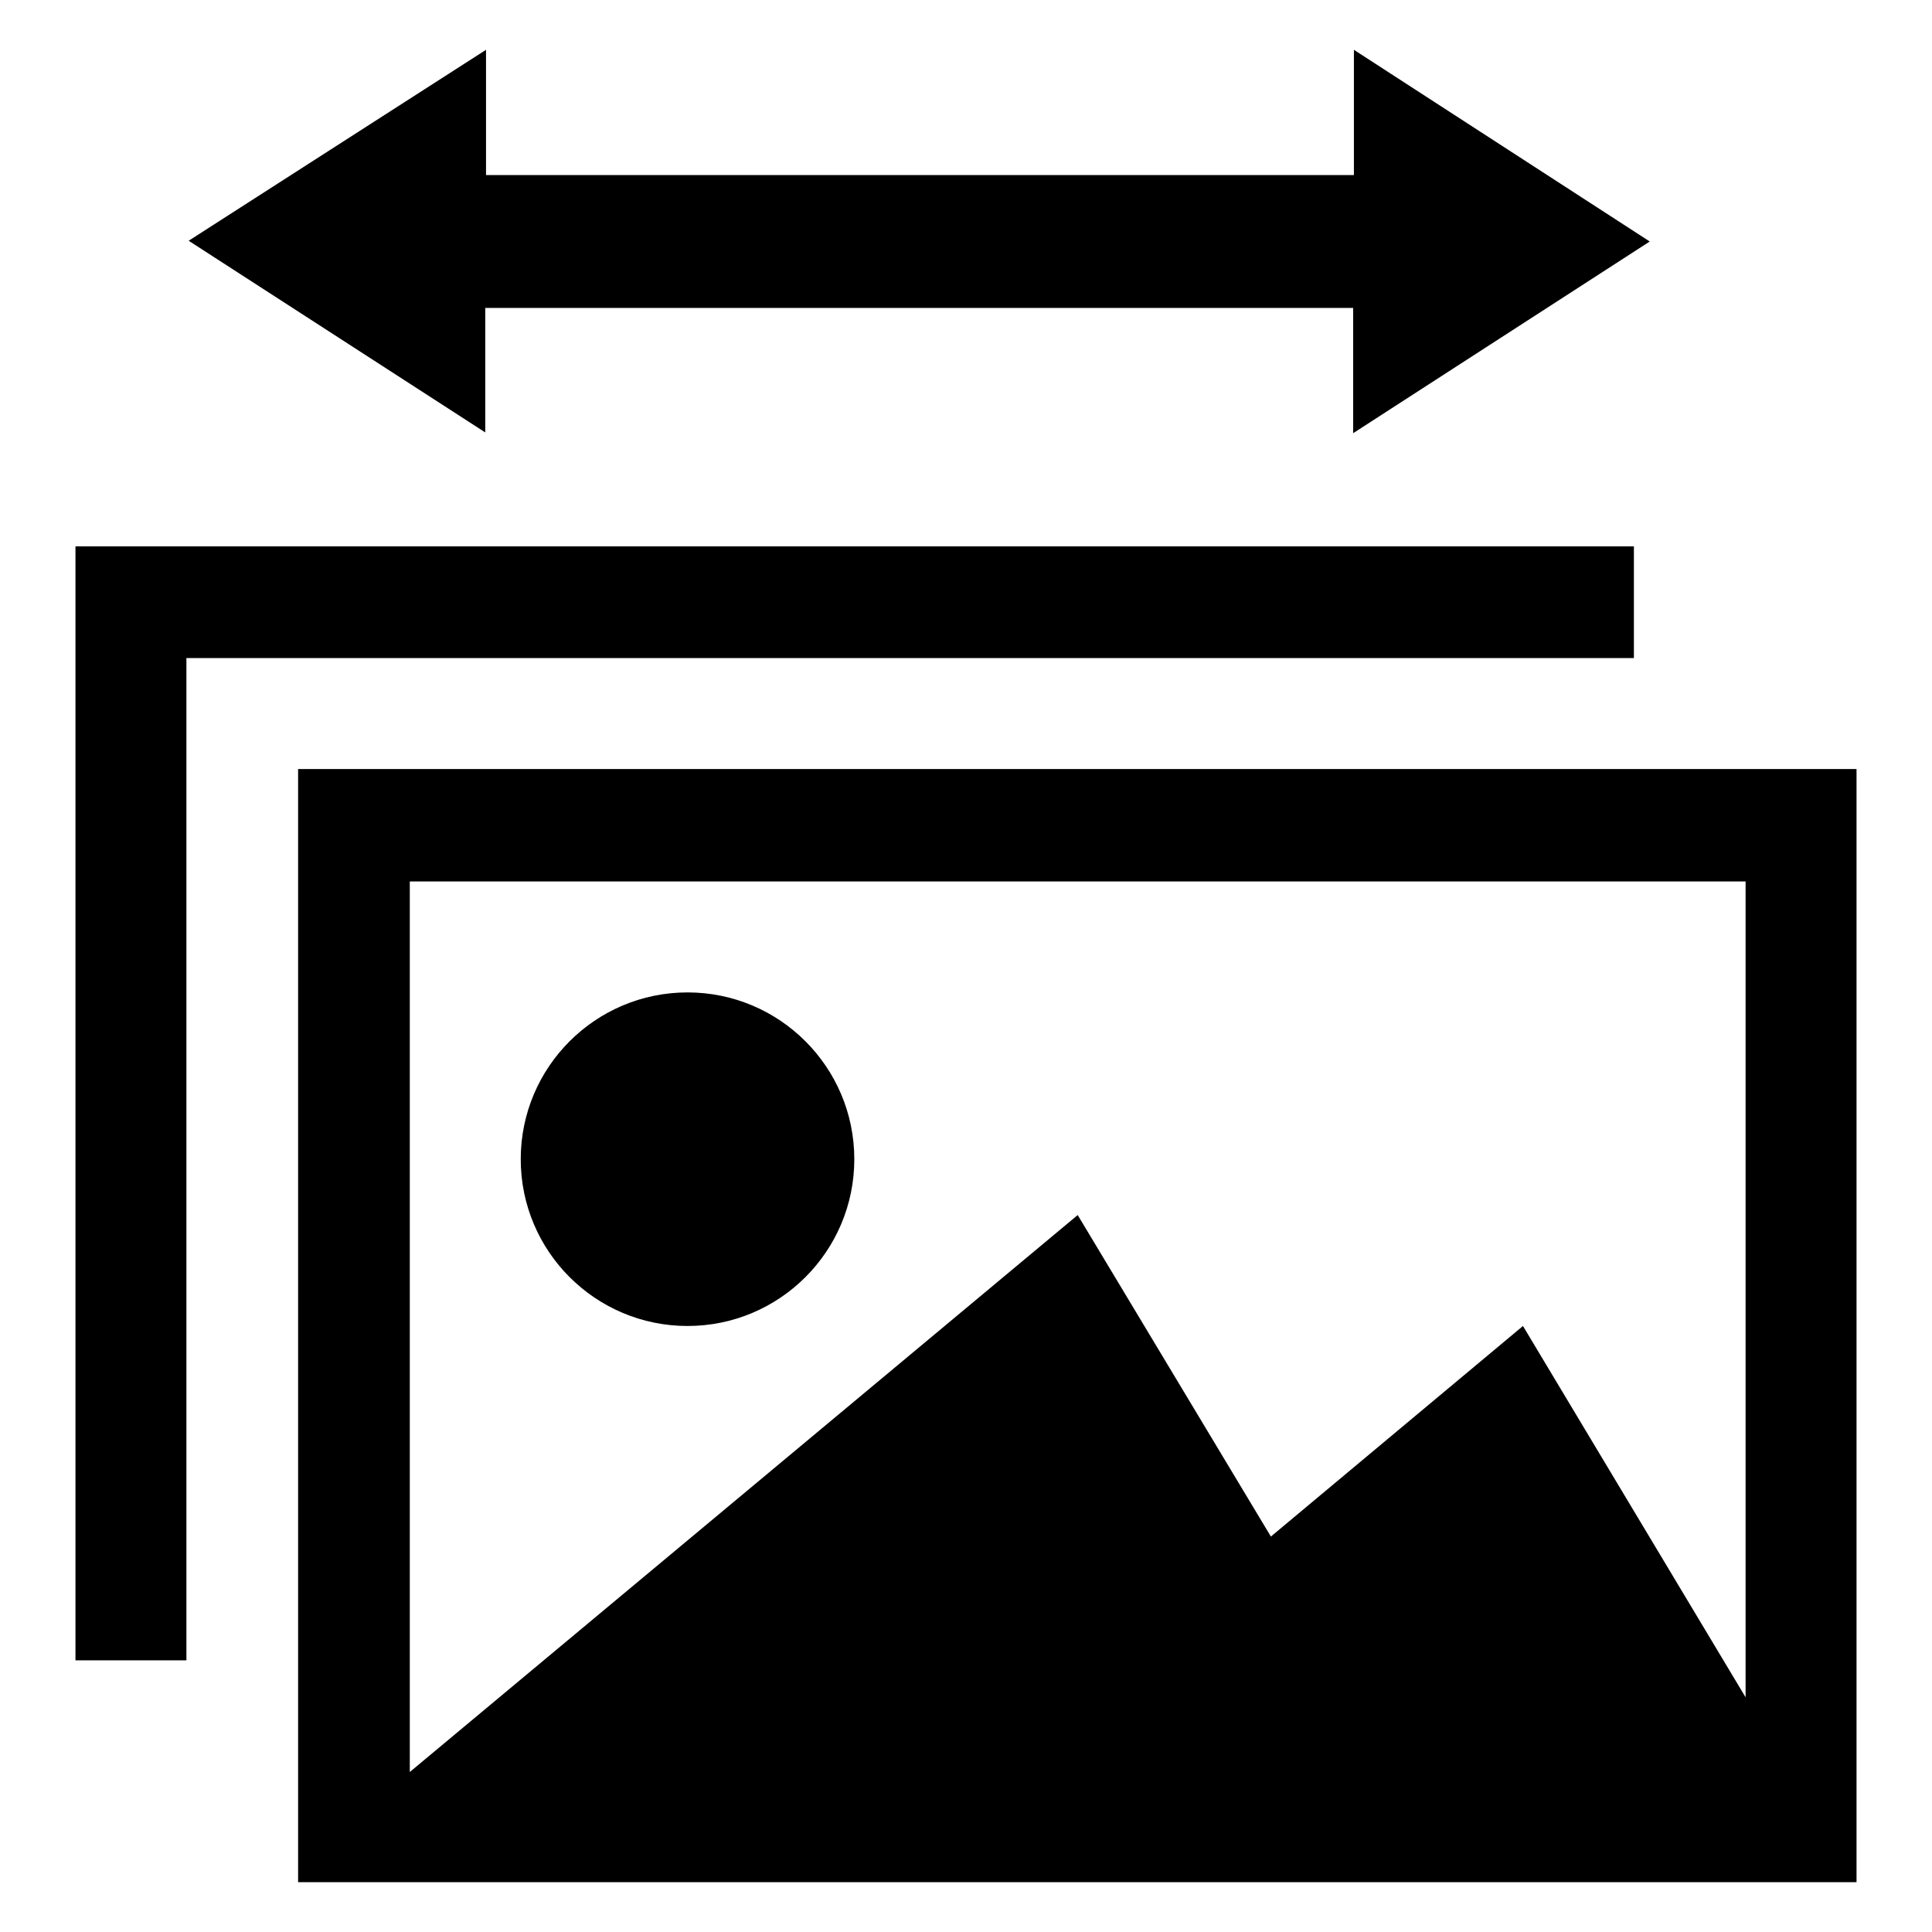 <?xml version="1.0" encoding="utf-8"?>
<!-- Svg Vector Icons : http://www.onlinewebfonts.com/icon -->
<!DOCTYPE svg PUBLIC "-//W3C//DTD SVG 1.1//EN" "http://www.w3.org/Graphics/SVG/1.1/DTD/svg11.dtd">
<svg version="1.1" xmlns="http://www.w3.org/2000/svg" xmlns:xlink="http://www.w3.org/1999/xlink" x="0px" y="0px" viewBox="0 0 256 256" enable-background="new 0 0 256 256" xml:space="preserve">
<g><g><path fill="#000000" d="M39.5,101.9v147.5H246V101.9H39.5L39.5,101.9L39.5,101.9z M231.3,224.9l-29.5-49.2l-33.4,27.9l-25.6-42.6l-88.5,73.8v-118h177V224.9L231.3,224.9L231.3,224.9z M69,153.6c0-12.2,9.9-22.1,22.1-22.1c12.2,0,22.1,9.9,22.1,22.1c0,12.2-9.9,22.1-22.1,22.1C78.9,175.7,69,165.8,69,153.6L69,153.6L69,153.6z M216.5,72.4H10V220h14.7V87.2h191.8V72.4L216.5,72.4z"/><path fill="#000000" d="M64.4,23.1V6.6L25,31.9l39.3,25.4V40.8h115v16.6l39.3-25.4L179.4,6.6v16.6H64.4z"/></g></g>
</svg>